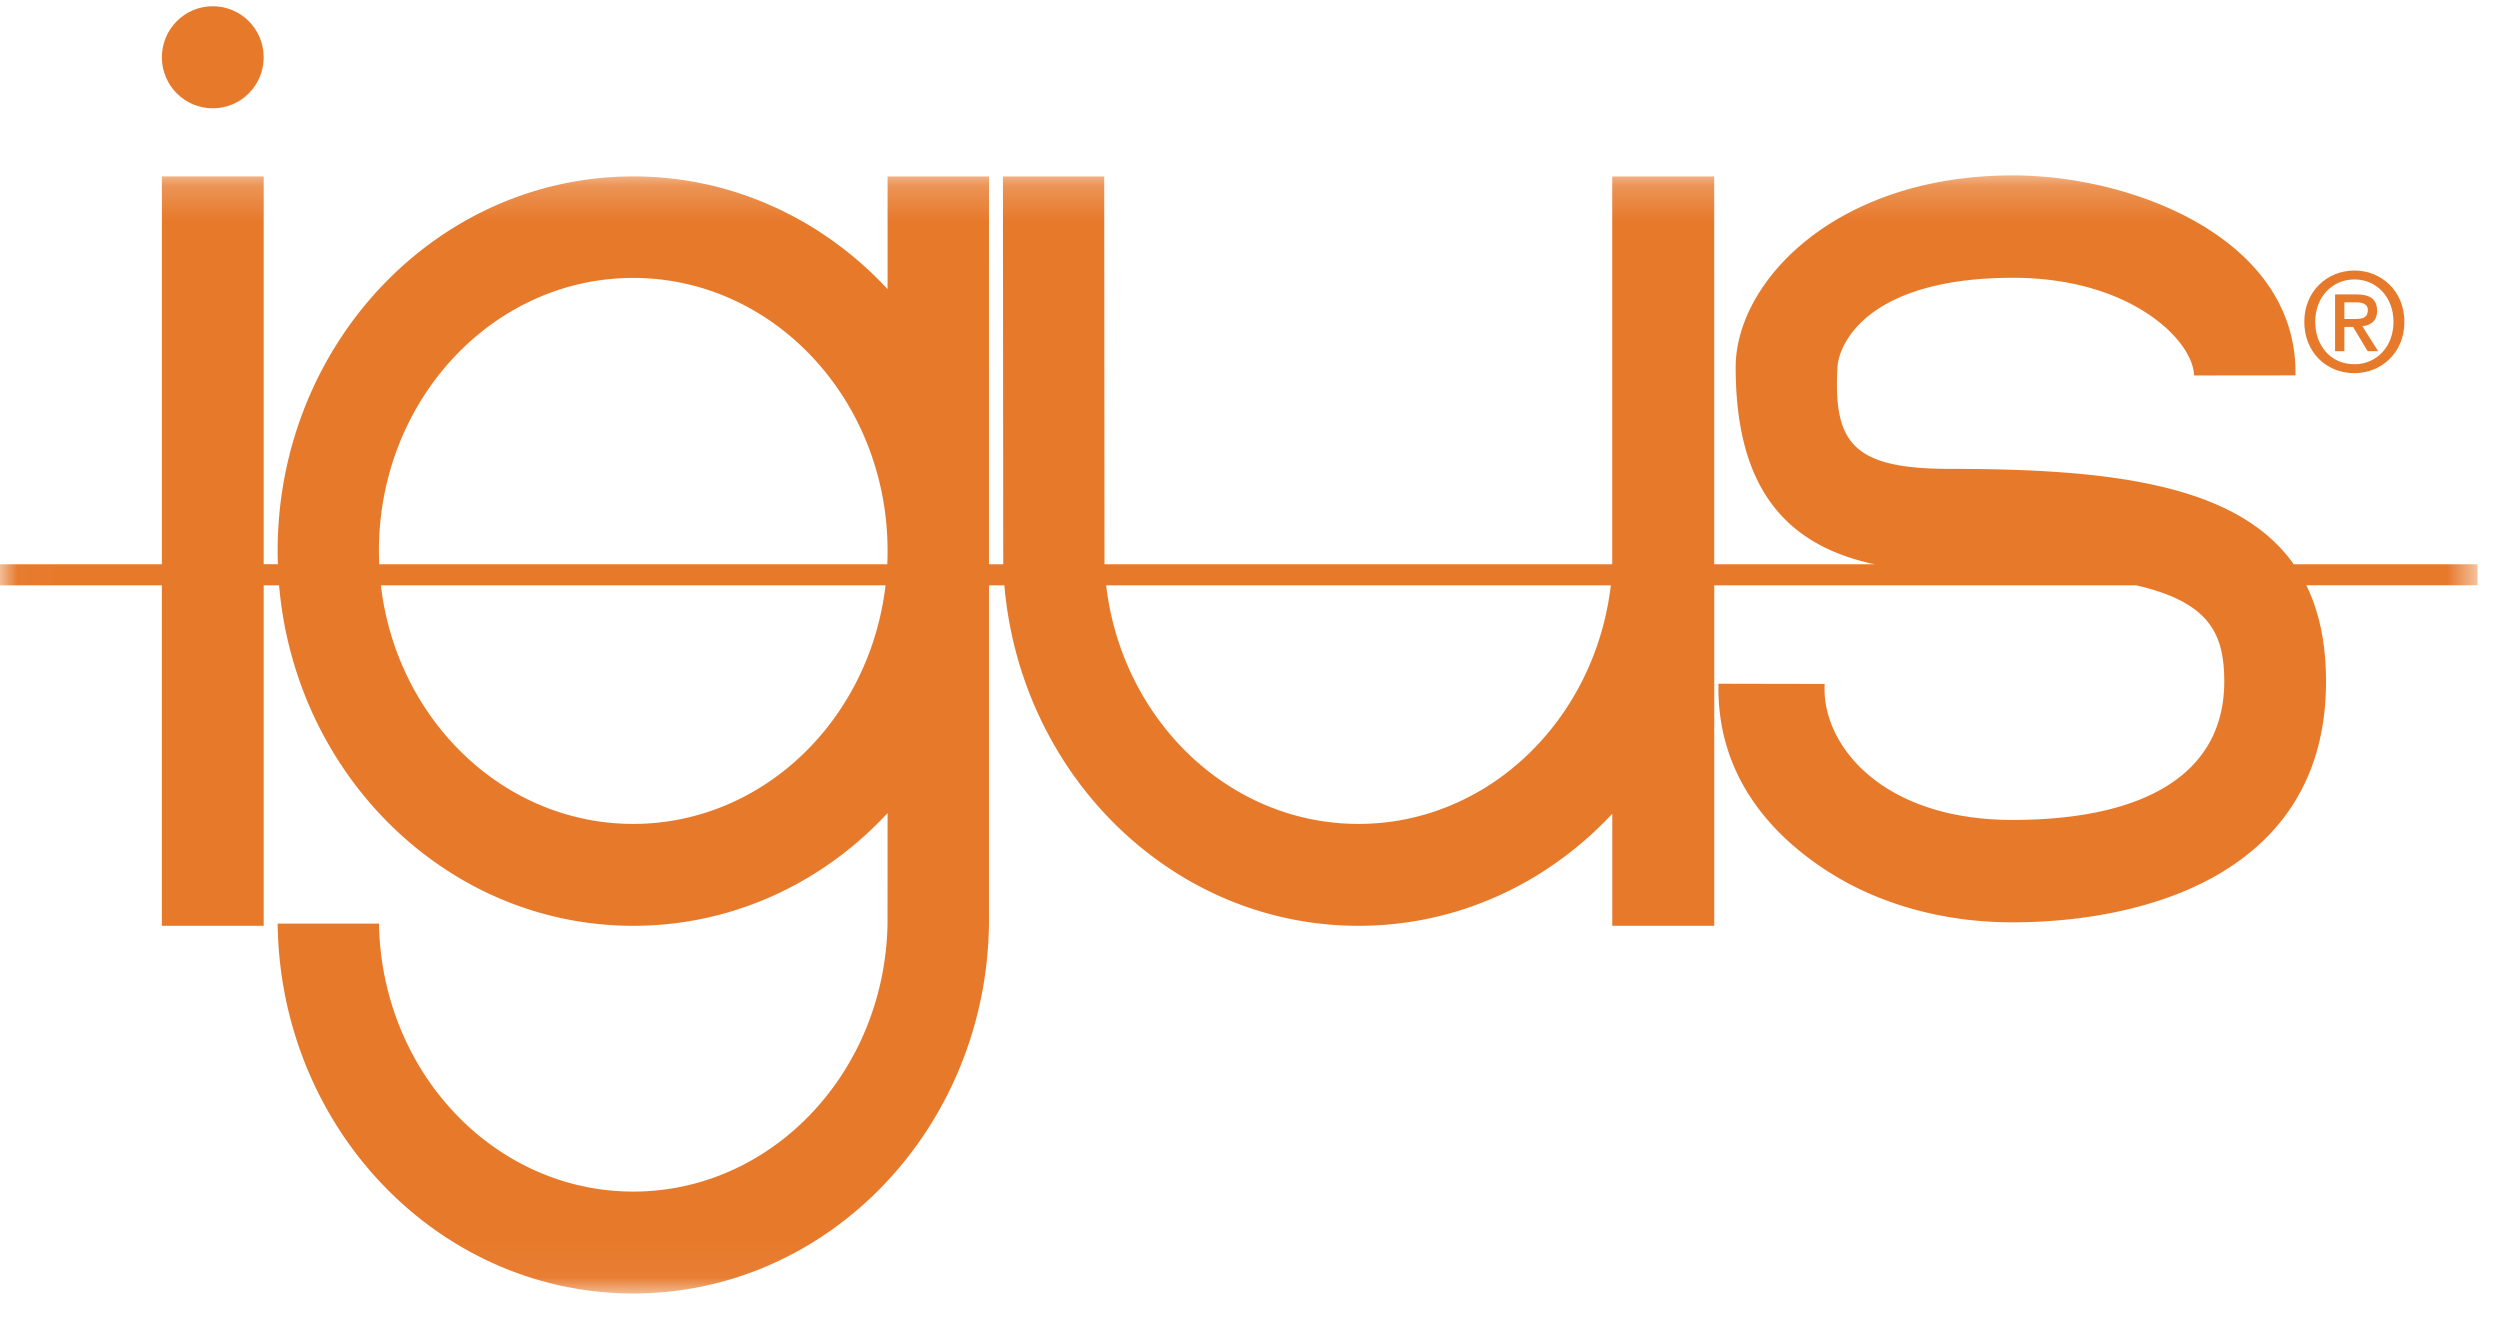 <svg width="71" height="38" viewBox="0 0 71 38"
  xmlns="http://www.w3.org/2000/svg"
  xmlns:xlink="http://www.w3.org/1999/xlink">
  <defs>
    <path id="a" d="M35.19 31.956H.018V.202h70.345v31.754H35.19z"/>
  </defs>
  <g fill="none" fill-rule="evenodd">
    <path d="M6.043 3.076c.799 0 1.446-.649 1.446-1.449 0-.801-.648-1.45-1.446-1.45-.798 0-1.446.649-1.446 1.45 0 .8.647 1.449 1.446 1.449M66.58 8.587h.317c.159 0 .349.023.349.218 0.0.234-.174.254-.372.254h-.294v-.472zm0 1.387v-.69h.248l.414.69h.298l-.449-.709c.24-.027.418-.148.418-.44 0-.327-.198-.464-.585-.464h-.608l0 1.613h.263z" fill="#E7792B"/>
    <g transform="translate(0 4.778)">
      <mask id="b" fill="#fff">
        <use xlink:href="#a"/>
      </mask>
      <path d="M66.867 3.158c.62 0 1.108.495 1.108 1.204 0 .713-.488 1.204-1.107 1.204-.69 0-1.116-.542-1.116-1.204 0-.709.488-1.204 1.115-1.204zm.001 2.662c.759 0 1.418-.581 1.417-1.457 0-.877-.658-1.458-1.418-1.458-.767 0-1.425.581-1.425 1.458 0 .83.593 1.457 1.426 1.457z" fill="#E7792B" mask="url(#b)"/>
      <path d="M45.723 12.034c-.524 3.729-3.522 6.587-7.142 6.587-3.62 0-6.618-2.858-7.142-6.587a6.488 6.488 0 01-.024-.188H45.748a7.535 7.535 0 01-.024.188zm-20.525-.786l-14.428-0a8.471 8.471 0 01-.009-.38c0-4.282 3.234-7.753 7.223-7.753 3.989 0 7.223 3.471 7.223 7.753 0 .128-.003.254-.009.38zm-.073.786c-.524 3.729-3.522 6.587-7.142 6.587-3.62 0-6.618-2.858-7.142-6.587a9.566 9.566 0 01-.024-.188l14.332 0a7.722 7.722 0 01-.024.188zm45.236-.786h-5.218c-1.618-2.289-5.242-2.71-9.76-2.71-2.755 0-3.319-.723-3.199-2.889.038-.688.892-2.531 4.97-2.538 3.355-.005 5.129 1.778 5.158 2.774l2.88-.003c.063-3.875-4.615-5.685-8.043-5.679-5.031.008-7.856 3.032-7.856 5.446.001 3.136 1.167 5.014 3.954 5.599h-4.564V.233h-2.896v11.015H31.367L31.36.233h-2.877l.009 11.015h-.405V.233h-2.88v3.2c-1.834-1.975-4.392-3.201-7.221-3.201-5.579 0-10.101 4.764-10.101 10.641 0 .125.002.249.006.373h-.402L7.489.232 4.598.231l-0 11.016H0v.599h4.597v9.669H7.489v-9.669h.437a8.459 8.459 0 00.018.188v.002c.349 3.386 2.206 6.296 4.849 7.967v.001c1.517.96 3.294 1.511 5.193 1.511 1.899 0 3.676-.552 5.193-1.512.743-.47 1.425-1.039 2.028-1.689l-.001 3.139c-.072 4.216-3.277 7.61-7.222 7.61-3.944 0-7.15-3.394-7.221-7.61H7.885c.07 5.814 4.566 10.504 10.101 10.504 5.535 0 10.031-4.69 10.101-10.504v-9.607h.437c.005.062.011.125.018.188.349 3.387 2.206 6.297 4.849 7.969v.001c1.517.96 3.294 1.511 5.193 1.511 1.899 0 3.676-.552 5.194-1.512v-.001c.736-.466 1.412-1.028 2.011-1.67v3.183h2.896v-9.67h11.982c.246.056.47.119.671.188h.002c1.512.512 1.825 1.358 1.829 2.529.009 2.687-2.342 3.946-6.016 3.946-3.74 0-5.432-2.165-5.332-3.862l-3.016-.006c-.05 2.34 1.202 4.121 3.154 5.361h.002c1.416.897 3.223 1.415 5.191 1.415 1.902 0 4.167-.354 5.938-1.415v-.002c1.724-1.035 2.978-2.741 2.969-5.448-.003-.992-.167-1.823-.473-2.52v-.001c-.028-.063-.057-.126-.087-.187h4.863v-.599z" fill="#E7792B" mask="url(#b)"/>
    </g>
  </g>
</svg>
